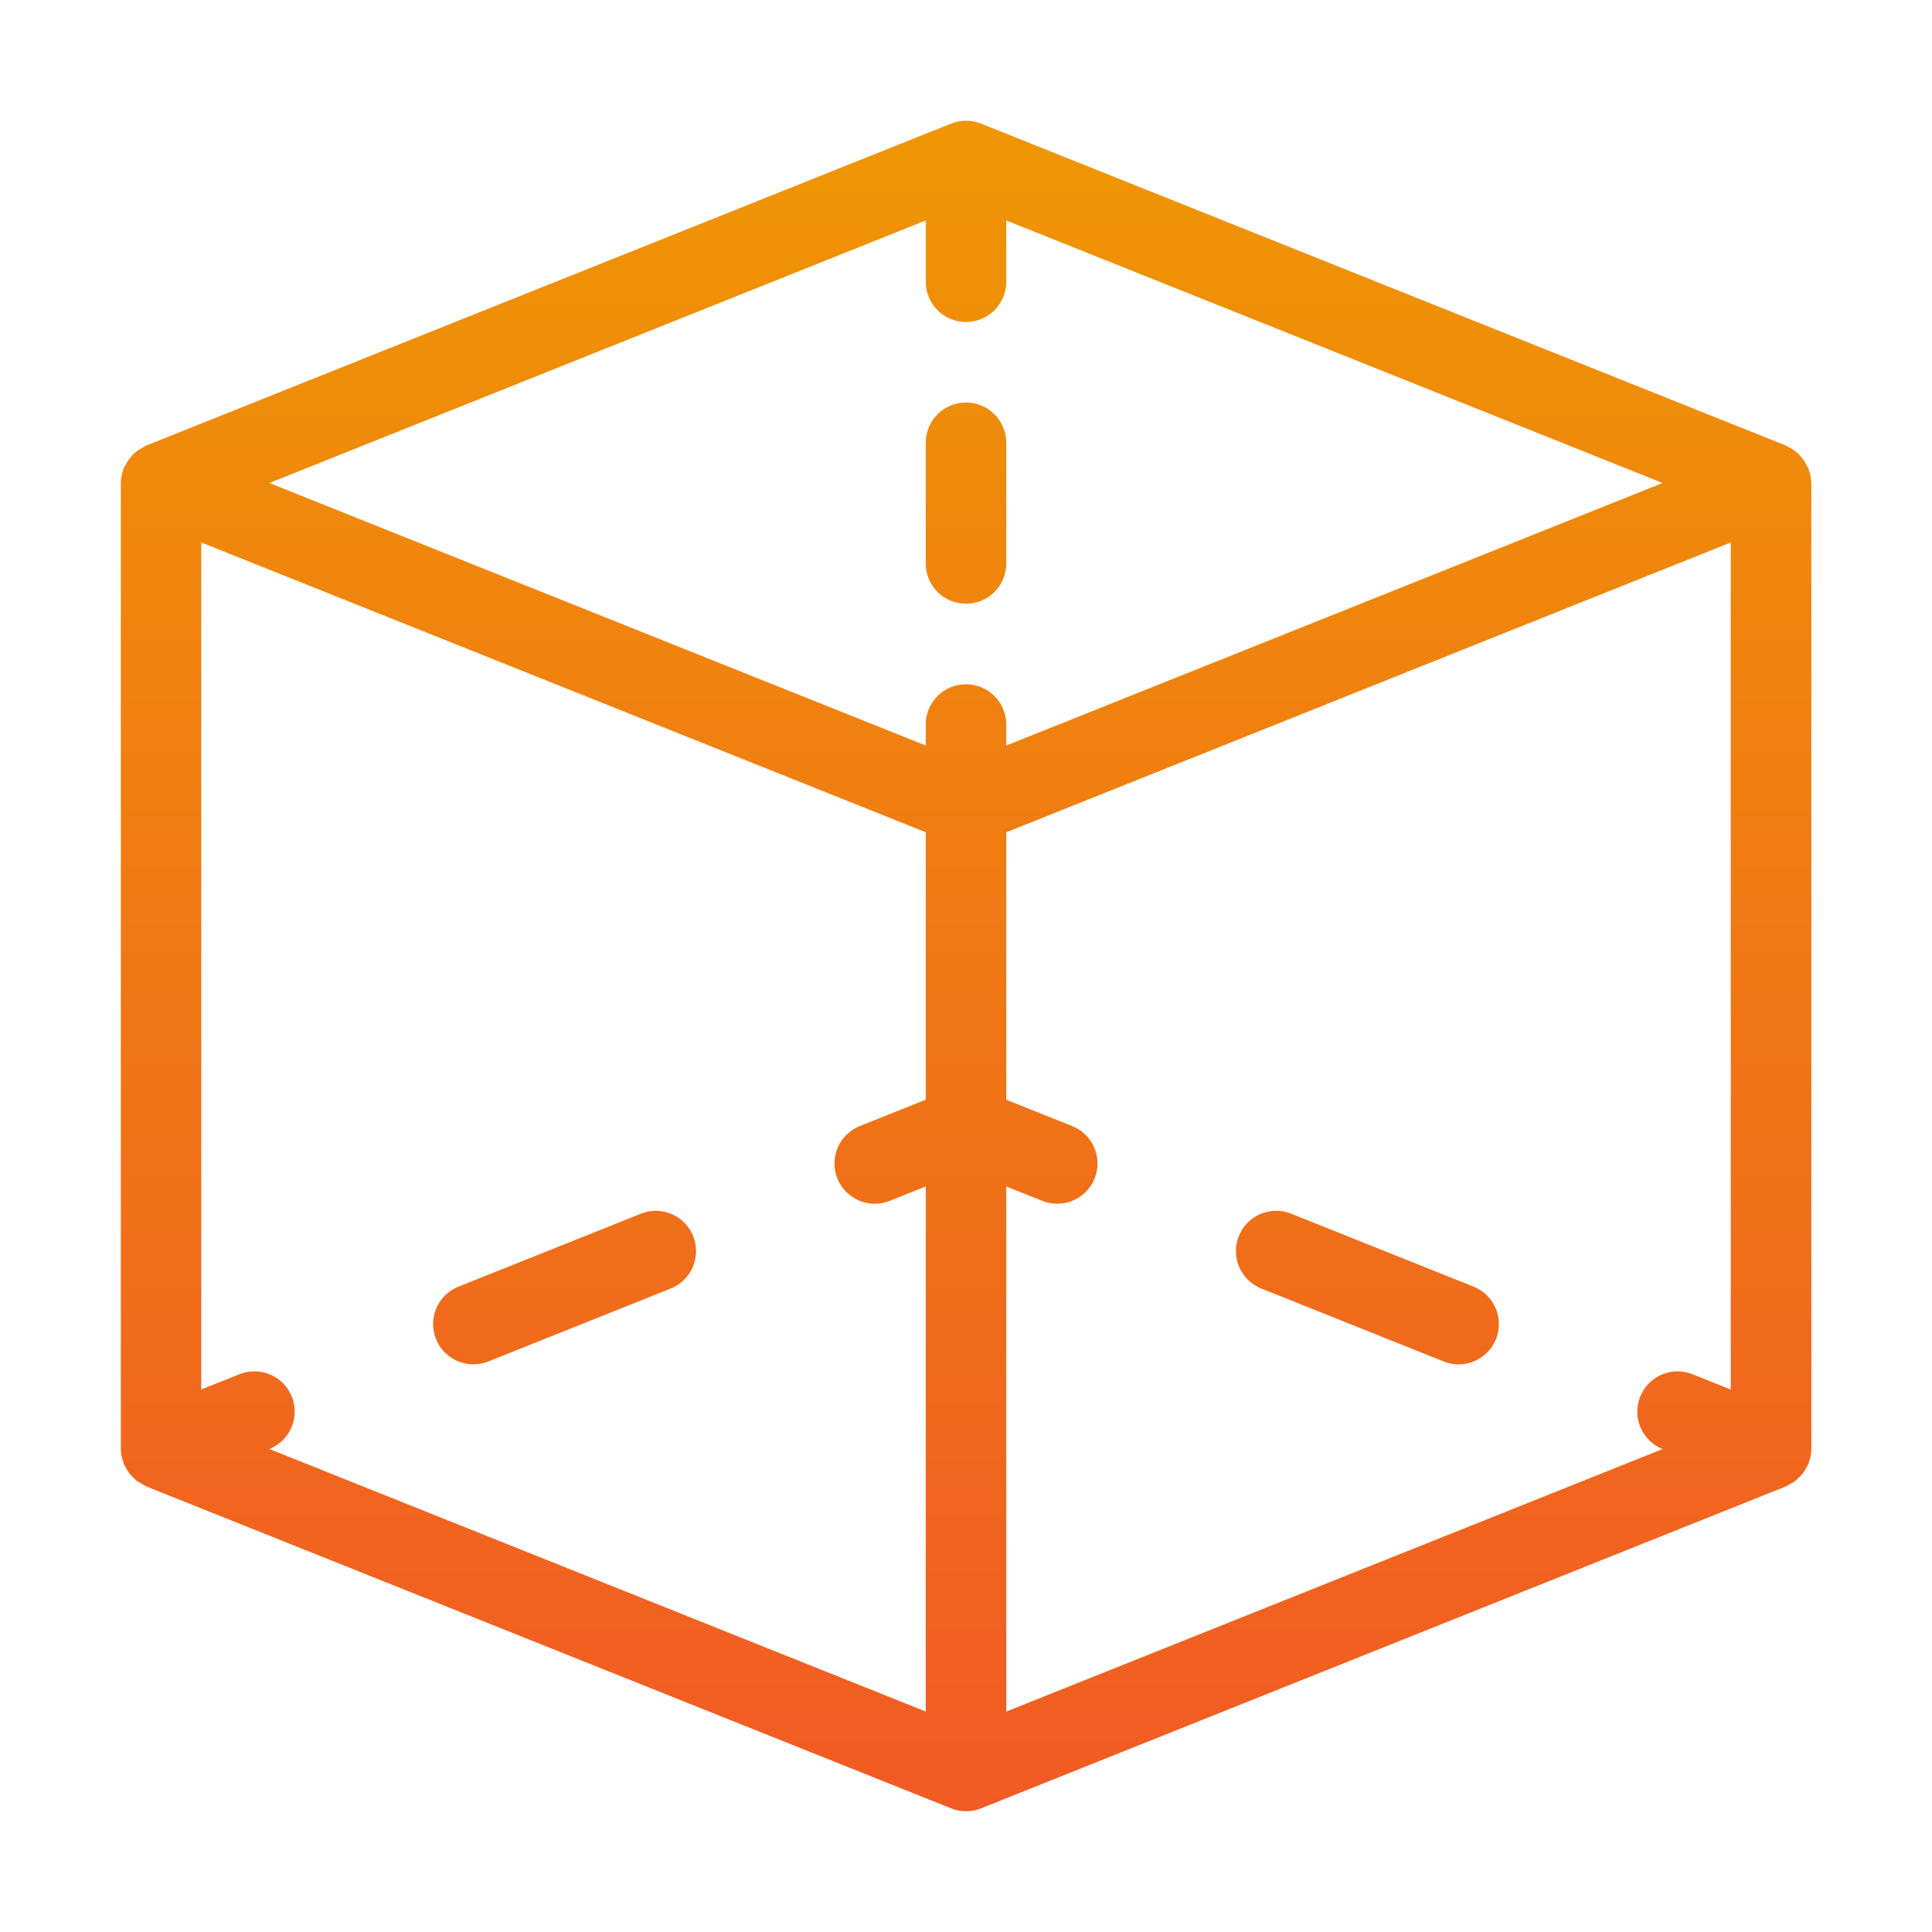 <svg xmlns="http://www.w3.org/2000/svg" width="48" height="48" viewBox="0 0 48 48" fill="none"><path fill-rule="evenodd" clip-rule="evenodd" d="M45 12.018V12C45 11.881 44.974 11.768 44.935 11.661C44.933 11.656 44.932 11.651 44.932 11.645C44.932 11.644 44.932 11.643 44.931 11.641C44.931 11.637 44.93 11.633 44.929 11.629C44.924 11.618 44.917 11.608 44.91 11.599C44.904 11.591 44.898 11.583 44.893 11.574C44.854 11.492 44.806 11.418 44.746 11.35L44.728 11.329C44.71 11.309 44.693 11.29 44.674 11.271C44.603 11.205 44.523 11.151 44.434 11.108C44.426 11.104 44.418 11.099 44.411 11.094C44.403 11.089 44.394 11.083 44.385 11.079C44.382 11.078 44.38 11.076 44.377 11.074C44.375 11.073 44.374 11.072 44.372 11.071L24.372 3.071C24.133 2.975 23.868 2.975 23.629 3.071L3.629 11.071C3.627 11.072 3.625 11.073 3.623 11.075C3.622 11.075 3.62 11.077 3.619 11.077C3.605 11.083 3.593 11.091 3.581 11.099C3.572 11.105 3.563 11.111 3.553 11.116C3.471 11.158 3.396 11.208 3.329 11.269C3.305 11.291 3.285 11.315 3.264 11.339L3.253 11.352C3.195 11.419 3.147 11.493 3.109 11.573C3.104 11.582 3.098 11.59 3.092 11.598C3.085 11.607 3.077 11.617 3.073 11.628C3.071 11.633 3.07 11.638 3.07 11.644C3.069 11.649 3.069 11.655 3.067 11.66C3.028 11.768 3.002 11.88 3.002 11.999V12.017V12.02V35.98V35.981V36C3.002 36.119 3.029 36.233 3.068 36.341C3.07 36.346 3.07 36.351 3.071 36.356C3.071 36.361 3.072 36.366 3.074 36.371C3.081 36.389 3.091 36.404 3.102 36.42L3.102 36.42C3.109 36.431 3.117 36.442 3.123 36.454C3.148 36.503 3.173 36.551 3.206 36.595C3.233 36.631 3.263 36.661 3.294 36.693L3.303 36.701C3.338 36.736 3.372 36.77 3.413 36.8C3.454 36.83 3.498 36.853 3.542 36.876C3.554 36.883 3.566 36.89 3.577 36.898L3.577 36.898C3.594 36.909 3.611 36.92 3.63 36.928L23.63 44.928C23.75 44.976 23.876 44.999 24.002 44.999C24.128 44.999 24.254 44.976 24.374 44.928L44.374 36.928C44.393 36.92 44.41 36.909 44.426 36.898C44.438 36.89 44.45 36.883 44.462 36.876C44.507 36.853 44.551 36.83 44.591 36.8C44.627 36.773 44.659 36.742 44.691 36.71L44.701 36.701L44.709 36.693C44.741 36.661 44.771 36.631 44.798 36.595C44.831 36.551 44.856 36.503 44.881 36.454C44.887 36.442 44.895 36.431 44.902 36.42C44.913 36.404 44.923 36.389 44.93 36.371C44.932 36.366 44.932 36.361 44.933 36.356C44.934 36.351 44.934 36.346 44.936 36.341C44.976 36.233 45.002 36.12 45.002 36V35.981V35.98V12.021C45 12.02 45 12.019 45 12.018ZM42.05 34.143C41.535 33.937 40.955 34.187 40.75 34.701C40.544 35.214 40.794 35.796 41.307 36.001L25 42.523V29.477L25.896 29.835C26.018 29.884 26.143 29.906 26.267 29.906C26.664 29.906 27.039 29.669 27.196 29.277C27.401 28.764 27.152 28.182 26.638 27.977L25 27.323V20.678L43 13.478V34.523L42.05 34.143ZM7.25 34.7C7.045 34.186 6.464 33.938 5.95 34.142L5 34.522V13.477L23 20.677V27.322L21.362 27.977C20.849 28.182 20.599 28.764 20.804 29.277C21.01 29.791 21.593 30.041 22.104 29.835L23 29.477V42.523L6.692 36C7.206 35.795 7.455 35.213 7.25 34.7ZM24 8C24.552 8 25 7.553 25 7V5.477L41.307 12L25 18.523V18C25 17.447 24.552 17 24 17C23.448 17 23 17.447 23 18V18.523L6.693 12L23 5.477V7C23 7.553 23.448 8 24 8ZM32.078 30.154L36.611 31.967C37.124 32.172 37.373 32.754 37.168 33.267C37.011 33.659 36.636 33.896 36.239 33.896C36.116 33.896 35.99 33.874 35.868 33.825L31.335 32.012C30.822 31.807 30.572 31.225 30.778 30.712C30.983 30.198 31.562 29.948 32.078 30.154ZM12.132 33.825C12.01 33.874 11.885 33.896 11.761 33.896C11.364 33.896 10.989 33.658 10.832 33.267C10.627 32.754 10.876 32.172 11.389 31.967L15.922 30.154C16.437 29.95 17.017 30.199 17.222 30.712C17.427 31.225 17.178 31.807 16.665 32.012L12.132 33.825ZM24 15C23.448 15 23 14.553 23 14V11C23 10.447 23.448 10 24 10C24.552 10 25 10.447 25 11V14C25 14.553 24.552 15 24 15Z" fill="url(#paint0_linear_5248_46191)"></path><defs><linearGradient id="paint0_linear_5248_46191" x1="24.002" y1="2.999" x2="24.002" y2="44.999" gradientUnits="userSpaceOnUse"><stop stop-color="#EF9604"></stop><stop offset="1" stop-color="#F15A24"></stop></linearGradient></defs></svg>